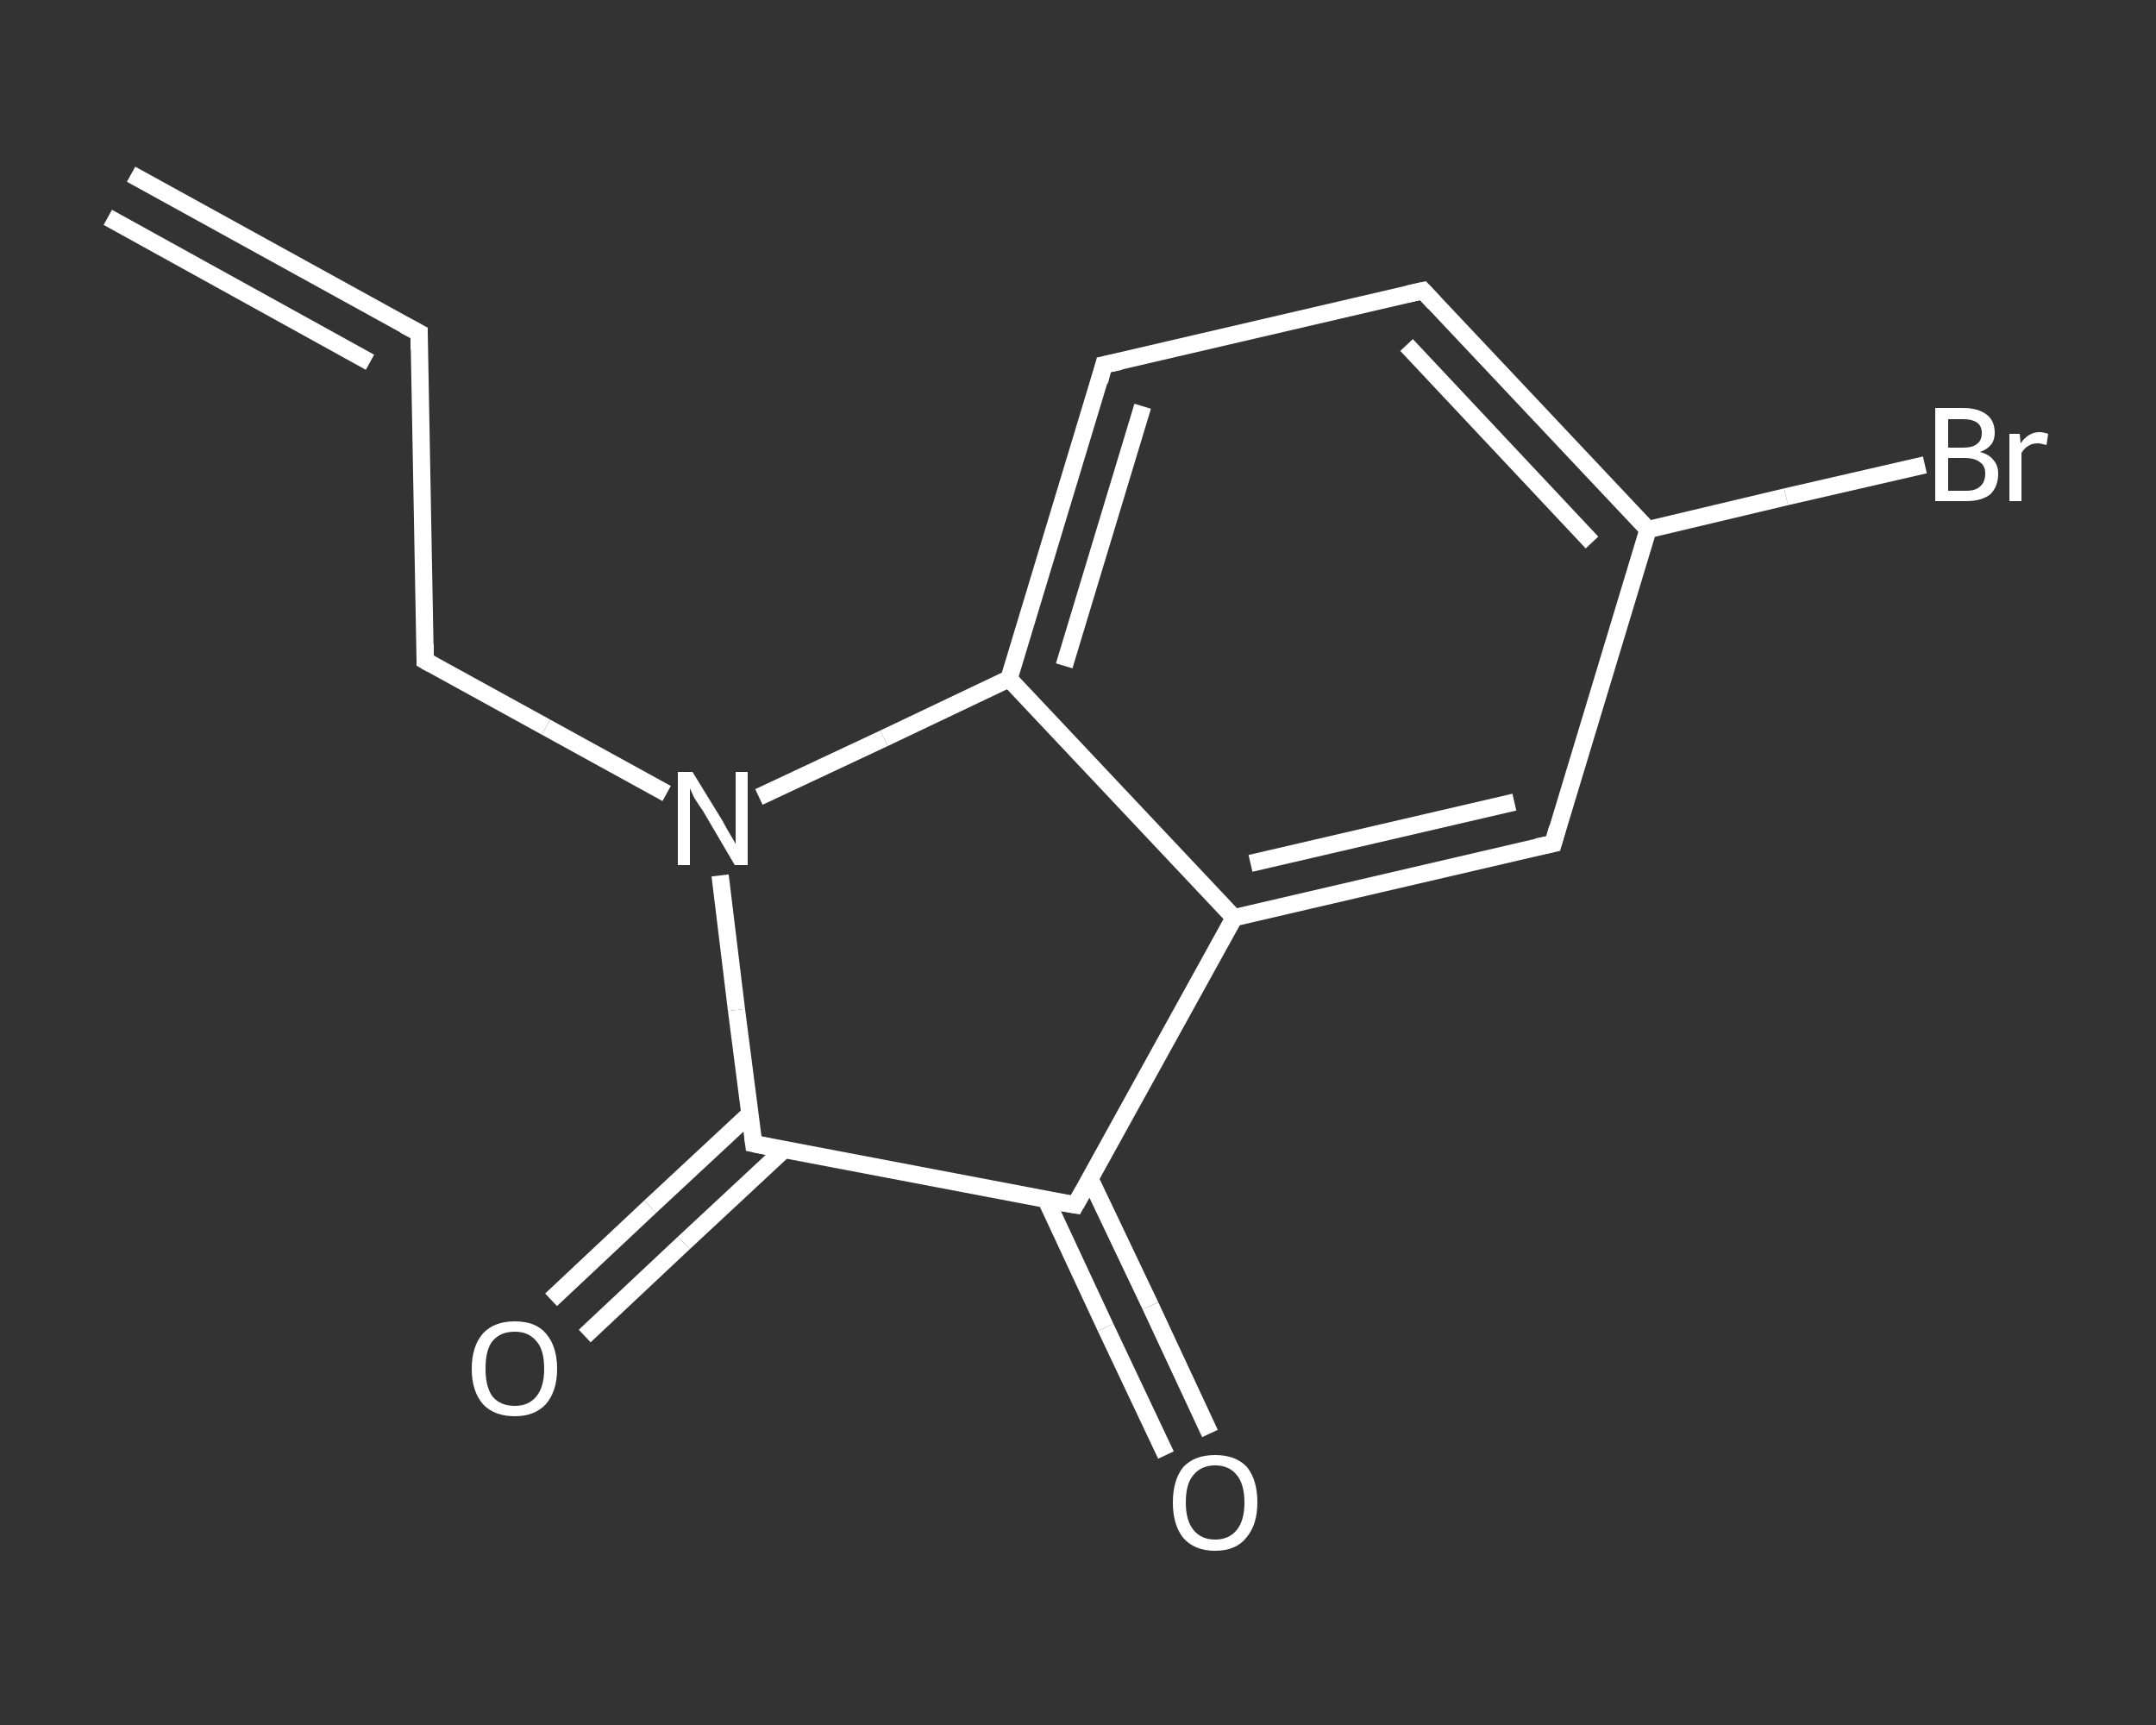 <?xml version='1.0' encoding='iso-8859-1'?>
<svg version='1.1' baseProfile='full'
              xmlns='http://www.w3.org/2000/svg'
                      xmlns:rdkit='http://www.rdkit.org/xml'
                      xmlns:xlink='http://www.w3.org/1999/xlink'
                  xml:space='preserve'
width='250px' height='200px' viewBox='0 0 250 200'>
<rect x="0" y="0" width="250" height="200" fill="#333333" stroke="none"/>
<!-- END OF HEADER -->
<rect style='opacity:1.0;fill:transparent;stroke:none' width='250.0' height='200.0' x='0.0' y='0.0'> </rect>
<path class='bond-0 atom-0 atom-1' d='M 15.2,20.2 L 48.6,38.6' style='fill:none;fill-rule:evenodd;stroke:#FFFFFF;stroke-width:2.0px;stroke-linecap:butt;stroke-linejoin:miter;stroke-opacity:1' />
<path class='bond-0 atom-0 atom-1' d='M 12.5,25.2 L 42.9,42.0' style='fill:none;fill-rule:evenodd;stroke:#FFFFFF;stroke-width:2.0px;stroke-linecap:butt;stroke-linejoin:miter;stroke-opacity:1' />
<path class='bond-1 atom-1 atom-2' d='M 48.6,38.6 L 49.3,76.6' style='fill:none;fill-rule:evenodd;stroke:#FFFFFF;stroke-width:2.0px;stroke-linecap:butt;stroke-linejoin:miter;stroke-opacity:1' />
<path class='bond-2 atom-2 atom-3' d='M 49.3,76.6 L 63.3,84.3' style='fill:none;fill-rule:evenodd;stroke:#FFFFFF;stroke-width:2.0px;stroke-linecap:butt;stroke-linejoin:miter;stroke-opacity:1' />
<path class='bond-2 atom-2 atom-3' d='M 63.3,84.3 L 77.3,92.0' style='fill:none;fill-rule:evenodd;stroke:#FFFFFF;stroke-width:2.0px;stroke-linecap:butt;stroke-linejoin:miter;stroke-opacity:1' />
<path class='bond-3 atom-3 atom-4' d='M 83.5,101.5 L 85.4,117.1' style='fill:none;fill-rule:evenodd;stroke:#FFFFFF;stroke-width:2.0px;stroke-linecap:butt;stroke-linejoin:miter;stroke-opacity:1' />
<path class='bond-3 atom-3 atom-4' d='M 85.4,117.1 L 87.4,132.6' style='fill:none;fill-rule:evenodd;stroke:#FFFFFF;stroke-width:2.0px;stroke-linecap:butt;stroke-linejoin:miter;stroke-opacity:1' />
<path class='bond-4 atom-4 atom-5' d='M 87.0,129.1 L 75.4,139.9' style='fill:none;fill-rule:evenodd;stroke:#FFFFFF;stroke-width:2.0px;stroke-linecap:butt;stroke-linejoin:miter;stroke-opacity:1' />
<path class='bond-4 atom-4 atom-5' d='M 75.4,139.9 L 63.9,150.7' style='fill:none;fill-rule:evenodd;stroke:#FFFFFF;stroke-width:2.0px;stroke-linecap:butt;stroke-linejoin:miter;stroke-opacity:1' />
<path class='bond-4 atom-4 atom-5' d='M 90.9,133.3 L 79.3,144.1' style='fill:none;fill-rule:evenodd;stroke:#FFFFFF;stroke-width:2.0px;stroke-linecap:butt;stroke-linejoin:miter;stroke-opacity:1' />
<path class='bond-4 atom-4 atom-5' d='M 79.3,144.1 L 67.8,154.9' style='fill:none;fill-rule:evenodd;stroke:#FFFFFF;stroke-width:2.0px;stroke-linecap:butt;stroke-linejoin:miter;stroke-opacity:1' />
<path class='bond-5 atom-4 atom-6' d='M 87.4,132.6 L 124.7,139.7' style='fill:none;fill-rule:evenodd;stroke:#FFFFFF;stroke-width:2.0px;stroke-linecap:butt;stroke-linejoin:miter;stroke-opacity:1' />
<path class='bond-6 atom-6 atom-7' d='M 121.3,139.1 L 128.2,153.9' style='fill:none;fill-rule:evenodd;stroke:#FFFFFF;stroke-width:2.0px;stroke-linecap:butt;stroke-linejoin:miter;stroke-opacity:1' />
<path class='bond-6 atom-6 atom-7' d='M 128.2,153.9 L 135.2,168.7' style='fill:none;fill-rule:evenodd;stroke:#FFFFFF;stroke-width:2.0px;stroke-linecap:butt;stroke-linejoin:miter;stroke-opacity:1' />
<path class='bond-6 atom-6 atom-7' d='M 126.4,136.7 L 133.4,151.4' style='fill:none;fill-rule:evenodd;stroke:#FFFFFF;stroke-width:2.0px;stroke-linecap:butt;stroke-linejoin:miter;stroke-opacity:1' />
<path class='bond-6 atom-6 atom-7' d='M 133.4,151.4 L 140.3,166.2' style='fill:none;fill-rule:evenodd;stroke:#FFFFFF;stroke-width:2.0px;stroke-linecap:butt;stroke-linejoin:miter;stroke-opacity:1' />
<path class='bond-7 atom-6 atom-8' d='M 124.7,139.7 L 143.1,106.4' style='fill:none;fill-rule:evenodd;stroke:#FFFFFF;stroke-width:2.0px;stroke-linecap:butt;stroke-linejoin:miter;stroke-opacity:1' />
<path class='bond-8 atom-8 atom-9' d='M 143.1,106.4 L 180.1,97.8' style='fill:none;fill-rule:evenodd;stroke:#FFFFFF;stroke-width:2.0px;stroke-linecap:butt;stroke-linejoin:miter;stroke-opacity:1' />
<path class='bond-8 atom-8 atom-9' d='M 145.0,100.1 L 175.6,93.0' style='fill:none;fill-rule:evenodd;stroke:#FFFFFF;stroke-width:2.0px;stroke-linecap:butt;stroke-linejoin:miter;stroke-opacity:1' />
<path class='bond-9 atom-9 atom-10' d='M 180.1,97.8 L 191.1,61.4' style='fill:none;fill-rule:evenodd;stroke:#FFFFFF;stroke-width:2.0px;stroke-linecap:butt;stroke-linejoin:miter;stroke-opacity:1' />
<path class='bond-10 atom-10 atom-11' d='M 191.1,61.4 L 207.1,57.6' style='fill:none;fill-rule:evenodd;stroke:#FFFFFF;stroke-width:2.0px;stroke-linecap:butt;stroke-linejoin:miter;stroke-opacity:1' />
<path class='bond-10 atom-10 atom-11' d='M 207.1,57.6 L 223.2,53.9' style='fill:none;fill-rule:evenodd;stroke:#FFFFFF;stroke-width:2.0px;stroke-linecap:butt;stroke-linejoin:miter;stroke-opacity:1' />
<path class='bond-11 atom-10 atom-12' d='M 191.1,61.4 L 165.0,33.7' style='fill:none;fill-rule:evenodd;stroke:#FFFFFF;stroke-width:2.0px;stroke-linecap:butt;stroke-linejoin:miter;stroke-opacity:1' />
<path class='bond-11 atom-10 atom-12' d='M 184.6,62.9 L 163.1,40.0' style='fill:none;fill-rule:evenodd;stroke:#FFFFFF;stroke-width:2.0px;stroke-linecap:butt;stroke-linejoin:miter;stroke-opacity:1' />
<path class='bond-12 atom-12 atom-13' d='M 165.0,33.7 L 128.0,42.3' style='fill:none;fill-rule:evenodd;stroke:#FFFFFF;stroke-width:2.0px;stroke-linecap:butt;stroke-linejoin:miter;stroke-opacity:1' />
<path class='bond-13 atom-13 atom-14' d='M 128.0,42.3 L 117.0,78.7' style='fill:none;fill-rule:evenodd;stroke:#FFFFFF;stroke-width:2.0px;stroke-linecap:butt;stroke-linejoin:miter;stroke-opacity:1' />
<path class='bond-13 atom-13 atom-14' d='M 132.5,47.1 L 123.4,77.2' style='fill:none;fill-rule:evenodd;stroke:#FFFFFF;stroke-width:2.0px;stroke-linecap:butt;stroke-linejoin:miter;stroke-opacity:1' />
<path class='bond-14 atom-14 atom-3' d='M 117.0,78.7 L 102.5,85.6' style='fill:none;fill-rule:evenodd;stroke:#FFFFFF;stroke-width:2.0px;stroke-linecap:butt;stroke-linejoin:miter;stroke-opacity:1' />
<path class='bond-14 atom-14 atom-3' d='M 102.5,85.6 L 88.0,92.4' style='fill:none;fill-rule:evenodd;stroke:#FFFFFF;stroke-width:2.0px;stroke-linecap:butt;stroke-linejoin:miter;stroke-opacity:1' />
<path class='bond-15 atom-14 atom-8' d='M 117.0,78.7 L 143.1,106.4' style='fill:none;fill-rule:evenodd;stroke:#FFFFFF;stroke-width:2.0px;stroke-linecap:butt;stroke-linejoin:miter;stroke-opacity:1' />
<path d='M 46.9,37.7 L 48.6,38.6 L 48.6,40.5' style='fill:none;stroke:#FFFFFF;stroke-width:2.0px;stroke-linecap:butt;stroke-linejoin:miter;stroke-opacity:1;' />
<path d='M 49.3,74.7 L 49.3,76.6 L 50.0,77.0' style='fill:none;stroke:#FFFFFF;stroke-width:2.0px;stroke-linecap:butt;stroke-linejoin:miter;stroke-opacity:1;' />
<path d='M 87.3,131.8 L 87.4,132.6 L 89.3,133.0' style='fill:none;stroke:#FFFFFF;stroke-width:2.0px;stroke-linecap:butt;stroke-linejoin:miter;stroke-opacity:1;' />
<path d='M 122.9,139.4 L 124.7,139.7 L 125.6,138.1' style='fill:none;stroke:#FFFFFF;stroke-width:2.0px;stroke-linecap:butt;stroke-linejoin:miter;stroke-opacity:1;' />
<path d='M 178.2,98.2 L 180.1,97.8 L 180.6,96.0' style='fill:none;stroke:#FFFFFF;stroke-width:2.0px;stroke-linecap:butt;stroke-linejoin:miter;stroke-opacity:1;' />
<path d='M 166.3,35.1 L 165.0,33.7 L 163.2,34.1' style='fill:none;stroke:#FFFFFF;stroke-width:2.0px;stroke-linecap:butt;stroke-linejoin:miter;stroke-opacity:1;' />
<path d='M 129.9,41.9 L 128.0,42.3 L 127.5,44.2' style='fill:none;stroke:#FFFFFF;stroke-width:2.0px;stroke-linecap:butt;stroke-linejoin:miter;stroke-opacity:1;' />
<path class='atom-3' d='M 80.3 89.5
L 83.8 95.2
Q 84.1 95.8, 84.7 96.8
Q 85.3 97.8, 85.3 97.9
L 85.3 89.5
L 86.7 89.5
L 86.7 100.3
L 85.2 100.3
L 81.5 94.0
Q 81.0 93.3, 80.5 92.5
Q 80.1 91.6, 80.0 91.4
L 80.0 100.3
L 78.6 100.3
L 78.6 89.5
L 80.3 89.5
' fill='#FFFFFF'/>
<path class='atom-5' d='M 54.7 158.7
Q 54.7 156.1, 56.0 154.6
Q 57.3 153.2, 59.7 153.2
Q 62.1 153.2, 63.3 154.6
Q 64.6 156.1, 64.6 158.7
Q 64.6 161.3, 63.3 162.8
Q 62.0 164.2, 59.7 164.2
Q 57.3 164.2, 56.0 162.8
Q 54.7 161.3, 54.7 158.7
M 59.7 163.0
Q 61.3 163.0, 62.2 161.9
Q 63.1 160.8, 63.1 158.7
Q 63.1 156.5, 62.2 155.5
Q 61.3 154.4, 59.7 154.4
Q 58.0 154.4, 57.1 155.5
Q 56.3 156.5, 56.3 158.7
Q 56.3 160.8, 57.1 161.9
Q 58.0 163.0, 59.7 163.0
' fill='#FFFFFF'/>
<path class='atom-7' d='M 136.0 174.2
Q 136.0 171.6, 137.2 170.1
Q 138.5 168.7, 140.9 168.7
Q 143.3 168.7, 144.6 170.1
Q 145.8 171.6, 145.8 174.2
Q 145.8 176.8, 144.5 178.3
Q 143.3 179.8, 140.9 179.8
Q 138.5 179.8, 137.2 178.3
Q 136.0 176.8, 136.0 174.2
M 140.9 178.5
Q 142.5 178.5, 143.4 177.4
Q 144.3 176.3, 144.3 174.2
Q 144.3 172.1, 143.4 171.0
Q 142.5 169.9, 140.9 169.9
Q 139.3 169.9, 138.4 171.0
Q 137.5 172.0, 137.5 174.2
Q 137.5 176.3, 138.4 177.4
Q 139.3 178.5, 140.9 178.5
' fill='#FFFFFF'/>
<path class='atom-11' d='M 229.6 52.4
Q 230.7 52.7, 231.2 53.4
Q 231.7 54.0, 231.7 54.9
Q 231.7 56.4, 230.8 57.3
Q 229.8 58.1, 228.0 58.1
L 224.4 58.1
L 224.4 47.3
L 227.6 47.3
Q 229.4 47.3, 230.4 48.1
Q 231.3 48.8, 231.3 50.2
Q 231.3 51.8, 229.6 52.4
M 225.9 48.6
L 225.9 51.9
L 227.6 51.9
Q 228.7 51.9, 229.2 51.5
Q 229.8 51.1, 229.8 50.2
Q 229.8 48.6, 227.6 48.6
L 225.9 48.6
M 228.0 56.9
Q 229.1 56.9, 229.6 56.4
Q 230.2 55.9, 230.2 54.9
Q 230.2 54.0, 229.6 53.6
Q 229.0 53.1, 227.8 53.1
L 225.9 53.1
L 225.9 56.9
L 228.0 56.9
' fill='#FFFFFF'/>
<path class='atom-11' d='M 234.2 50.3
L 234.3 51.4
Q 235.2 50.1, 236.5 50.1
Q 236.9 50.1, 237.5 50.3
L 237.3 51.6
Q 236.6 51.4, 236.3 51.4
Q 235.6 51.4, 235.2 51.7
Q 234.8 51.9, 234.4 52.5
L 234.4 58.1
L 233.0 58.1
L 233.0 50.3
L 234.2 50.3
' fill='#FFFFFF'/>
</svg>
